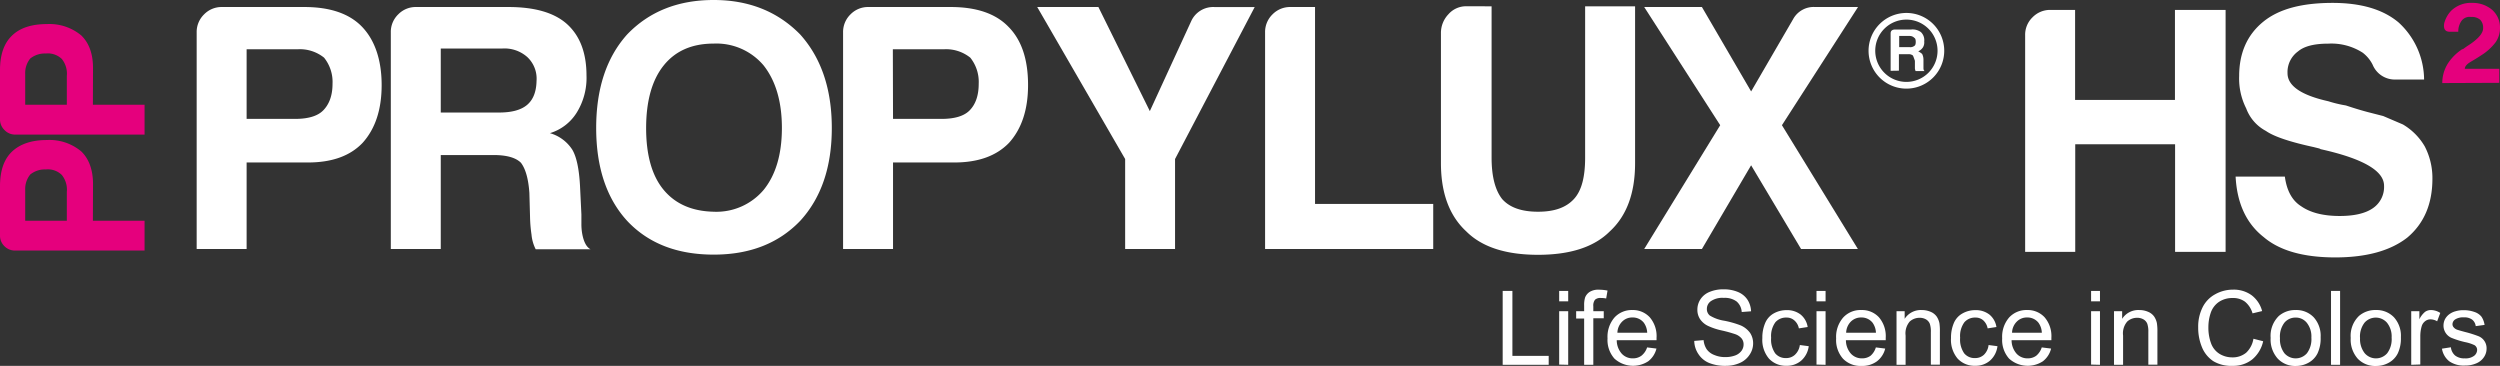 <svg id="Layer_1" data-name="Layer 1" xmlns="http://www.w3.org/2000/svg" viewBox="0 0 534.53 78.22"><rect x="0" y="0" width="534.53" height="78.22" fill="#333333" stroke="none"/><defs><style>.cls-1{fill:#fff;}.cls-2{fill:#e5007d;}</style></defs><title>prod-propylux-hs2-lgt</title><path class="cls-1" d="M52.73,34.74v18.5H42.05V6.92a5.25,5.25,0,0,1,1.58-3.84A5.22,5.22,0,0,1,47.46,1.5h17.6c5.51,0,9.63,1.41,12.33,4.21s4.21,7,4.21,12.49q0,7.82-4.06,12.33-4,4.22-11.73,4.21Zm0-9.32H63.1c2.81,0,4.82-.61,6-1.81s2-3,2-5.71a8.29,8.29,0,0,0-1.81-5.57,8.26,8.26,0,0,0-5.56-1.8h-11Z"/><path class="cls-1" d="M83.56,53.24V6.92a5.21,5.21,0,0,1,1.58-3.84A5.22,5.22,0,0,1,89,1.5h19.7q8.43,0,12.49,3.61,4.2,3.76,4.21,11a14.09,14.09,0,0,1-2.11,8,10.24,10.24,0,0,1-5.71,4.36A8.42,8.42,0,0,1,122.36,32c.9,1.51,1.45,4.06,1.65,7.67l.3,6.17v2a11.92,11.92,0,0,0,.15,2c.31,1.8.91,3,1.81,3.46H114.54a8.61,8.61,0,0,1-.9-3.16,29.37,29.37,0,0,1-.3-3.31l-.15-5.56q-.31-4.51-1.81-6.47c-1.1-1.1-3.06-1.65-5.86-1.65H94.24V53.24ZM94.24,24.06h12.48q4.07,0,6-1.65t2-5.12a6.32,6.32,0,0,0-2-5.11,7.34,7.34,0,0,0-5.41-1.8H94.24Z"/><path class="cls-1" d="M127.47,27.37q0-12.63,6.62-20Q141.16,0,152.59,0q11.28,0,18.5,7.37,6.76,7.52,6.76,20t-6.76,19.85q-6.93,7.23-18.5,7.22-11.73,0-18.5-7.22Q127.48,40,127.47,27.37Zm10.68,0q0,8.73,3.76,13.24t10.68,4.66a13.23,13.23,0,0,0,10.68-4.66q3.9-4.81,3.91-13.24c0-5.61-1.31-10.08-3.91-13.38a13.21,13.21,0,0,0-10.68-4.67q-6.93,0-10.68,4.67T138.15,27.37Z"/><path class="cls-1" d="M190.94,34.74v18.5H180.26V6.92a5.25,5.25,0,0,1,1.58-3.84,5.22,5.22,0,0,1,3.83-1.58h17.6q8.26,0,12.33,4.21,4.22,4.22,4.21,12.49,0,7.82-4.06,12.33-4.06,4.22-11.73,4.21Zm0-9.32h10.37c2.81,0,4.82-.61,6-1.81s1.95-3,1.95-5.71a8.29,8.29,0,0,0-1.8-5.57,8.28,8.28,0,0,0-5.56-1.8h-11Z"/><path class="cls-1" d="M251.24,53.24H240.57V34L221.77,1.5h13.08l11,22.26L254.7,4.51a5.16,5.16,0,0,1,5-3h8.57L251.24,34Z"/><path class="cls-1" d="M270.49,53.24V6.92a5.25,5.25,0,0,1,1.58-3.84,5.25,5.25,0,0,1,3.84-1.58h5.26V43.61h25.27v9.63Z"/><path class="cls-1" d="M318.92,1.35V33.69q0,6,2.26,8.87c1.6,1.81,4.15,2.71,7.67,2.71s6-.9,7.67-2.71,2.4-4.76,2.4-8.87V1.35H349.6V34.89q0,9.63-5.41,14.59-5,5-15.34,5t-15.34-5q-5.42-5-5.42-14.59V7.07a5.76,5.76,0,0,1,1.58-4,5,5,0,0,1,3.84-1.73Z"/><path class="cls-1" d="M351.55,53.24,367.8,26.77,351.55,1.5h12.34l10.52,18.05,9-15.49A5,5,0,0,1,388.1,1.5h9.17L381,26.77l16.24,26.47H385.09l-10.68-17.9-10.52,17.9Z"/><path class="cls-1" d="M406.07,10.08h2.25a1.35,1.35,0,0,0,1-.28c.19-.09.29-.38.29-.85s-.1-.75-.29-.84a1.35,1.35,0,0,0-1-.42h-2.25Zm-1.83,5.06v-8c0-.56.33-.83,1-.83h3.37a3,3,0,0,1,2.11.56,2.37,2.37,0,0,1,.7,2,2,2,0,0,1-.28,1.27,2.44,2.44,0,0,1-1,.84,3.68,3.68,0,0,1,.84.56,2.79,2.79,0,0,1,.28,1.27v1.83a1.07,1.07,0,0,0,.07.35.32.32,0,0,0,.35.21h-2.1a2.2,2.2,0,0,1-.15-.56V13c-.19-.56-.33-.93-.42-1.12a1.38,1.38,0,0,0-1-.29h-2v3.52Z"/><path class="cls-1" d="M407.61,17.51a6.66,6.66,0,1,1,6.66-6.66,6.66,6.66,0,0,1-6.66,6.66m0-14.74a8.09,8.09,0,1,0,8.09,8.08,8.08,8.08,0,0,0-8.09-8.08"/><path class="cls-1" d="M433,53.85V7.53a5.18,5.18,0,0,1,1.58-3.83,5.22,5.22,0,0,1,3.83-1.58h5.27V21.37h21.35V2.12h10.83V53.85H465.06v-23H443.71v23Z"/><path class="cls-1" d="M478,37.76h10.53c.4,3,1.56,5.12,3.46,6.32,2,1.4,4.76,2.1,8.27,2.1q4.67,0,7.07-1.65a5.49,5.49,0,0,0,2.41-4.81q0-4.81-13.54-7.82l-.3-.15-1.2-.3c-5.12-1.11-8.52-2.26-10.23-3.46a9,9,0,0,1-4.21-4.82,14.15,14.15,0,0,1-1.5-6.91c0-4.91,1.7-8.78,5.11-11.58S492.23.62,498.75.62q9.17,0,14.13,4.21A16.68,16.68,0,0,1,518.3,17h-6a5.12,5.12,0,0,1-5-3.16,7.42,7.42,0,0,0-2.11-2.56,12.36,12.36,0,0,0-7.36-1.95q-4.52,0-6.47,1.65a5.47,5.47,0,0,0-2.26,4.67q0,4.05,8.73,6a26.49,26.49,0,0,0,3.76.9q2.7.9,4.73,1.43l3.24.83,4.21,1.8a13.11,13.11,0,0,1,4.66,4.67,14.68,14.68,0,0,1,1.65,6.91q0,8.13-5.41,12.64-5.42,4.2-15.34,4.21-10.23,0-15.34-4.36Q478.45,46.33,478,37.76Z"/><path class="cls-2" d="M522.19,17.76a7.83,7.83,0,0,1,1.21-4.21,10.61,10.61,0,0,1,3-3,1,1,0,0,0,.46-.22c.2-.15.45-.33.75-.53,2.2-1.4,3.31-2.66,3.31-3.76a2.45,2.45,0,0,0-.61-1.8,2.68,2.68,0,0,0-1.95-.61,2.14,2.14,0,0,0-2,.76,3.8,3.8,0,0,0-.75,2.25v.15h-1.8c-1,0-1.41-.6-1.21-1.8a6.08,6.08,0,0,1,1.51-2.71A6.09,6.09,0,0,1,528.66.62a6.39,6.39,0,0,1,4.21,1.5A5.05,5.05,0,0,1,534.53,6a5.33,5.33,0,0,1-.91,3,11.47,11.47,0,0,1-3.16,2.86c-.6.4-1.33.85-2.18,1.35s-1.27,1-1.27,1.5h7.37v3Z"/><path class="cls-1" d="M321.29,78V62.2h2.08V76.09h7.76V78Z"/><path class="cls-1" d="M333.37,64.43V62.2h1.93v2.23Zm0,13.52V66.54h1.93V78Z"/><path class="cls-1" d="M338.71,78v-9.9H337V66.54h1.71V65.33a5.51,5.51,0,0,1,.2-1.71,2.5,2.5,0,0,1,1-1.22,3.54,3.54,0,0,1,2-.46,9.35,9.35,0,0,1,1.8.19l-.29,1.69a5.78,5.78,0,0,0-1.14-.11,1.69,1.69,0,0,0-1.24.37,2,2,0,0,0-.37,1.41v1.05h2.23v1.51h-2.23V78Z"/><path class="cls-1" d="M352.17,74.28l2,.25a4.9,4.9,0,0,1-1.75,2.71,5.93,5.93,0,0,1-7.24-.57,6,6,0,0,1-1.47-4.33,6.29,6.29,0,0,1,1.49-4.46A5,5,0,0,1,349,66.29a4.9,4.9,0,0,1,3.74,1.55,6.18,6.18,0,0,1,1.45,4.39c0,.11,0,.28,0,.51h-8.51a4.34,4.34,0,0,0,1.07,2.88,3.13,3.13,0,0,0,2.38,1,3,3,0,0,0,1.82-.56A3.7,3.7,0,0,0,352.17,74.28Zm-6.35-3.13h6.37a3.91,3.91,0,0,0-.73-2.16,3,3,0,0,0-2.4-1.11,3,3,0,0,0-2.23.89A3.48,3.48,0,0,0,345.82,71.15Z"/><path class="cls-1" d="M362.25,72.89l2-.17a4.28,4.28,0,0,0,.65,1.94,3.49,3.49,0,0,0,1.59,1.22,5.82,5.82,0,0,0,2.41.47A5.94,5.94,0,0,0,371,76a2.91,2.91,0,0,0,1.36-1,2.29,2.29,0,0,0,.44-1.34,2,2,0,0,0-.43-1.3,3.13,3.13,0,0,0-1.42-.93,29,29,0,0,0-2.8-.77,13.76,13.76,0,0,1-3-1,4.27,4.27,0,0,1-1.68-1.46,3.6,3.6,0,0,1-.55-2,4,4,0,0,1,.67-2.23,4.21,4.21,0,0,1,2-1.58,7.48,7.48,0,0,1,2.89-.53,7.82,7.82,0,0,1,3.09.56,4.5,4.5,0,0,1,2.06,1.66,4.9,4.9,0,0,1,.77,2.48l-2,.15a3.21,3.21,0,0,0-1.09-2.25,4.22,4.22,0,0,0-2.74-.77,4.35,4.35,0,0,0-2.76.7,2,2,0,0,0-.86,1.67,1.77,1.77,0,0,0,.61,1.39,8.3,8.3,0,0,0,3.14,1.13,20.43,20.43,0,0,1,3.49,1,4.87,4.87,0,0,1,2,1.6,4,4,0,0,1,.65,2.24,4.28,4.28,0,0,1-.72,2.37A4.74,4.74,0,0,1,372,77.6a7.23,7.23,0,0,1-3,.62,9.12,9.12,0,0,1-3.58-.62,5,5,0,0,1-2.27-1.88A5.19,5.19,0,0,1,362.25,72.89Z"/><path class="cls-1" d="M384.83,73.77l1.9.25a4.93,4.93,0,0,1-1.6,3.08A4.65,4.65,0,0,1,382,78.21a4.91,4.91,0,0,1-3.77-1.53,6.2,6.2,0,0,1-1.42-4.39,7.89,7.89,0,0,1,.61-3.23A4.23,4.23,0,0,1,379.27,67a5.53,5.53,0,0,1,2.72-.69,4.72,4.72,0,0,1,3,.94,4.25,4.25,0,0,1,1.51,2.67l-1.88.29a3,3,0,0,0-1-1.73,2.43,2.43,0,0,0-1.65-.58,3,3,0,0,0-2.37,1,5,5,0,0,0-.91,3.32,5.14,5.14,0,0,0,.88,3.34,2.88,2.88,0,0,0,2.3,1,2.69,2.69,0,0,0,1.9-.7A3.46,3.46,0,0,0,384.83,73.77Z"/><path class="cls-1" d="M388.39,64.43V62.2h1.94v2.23Zm0,13.52V66.54h1.94V78Z"/><path class="cls-1" d="M401.08,74.28l2,.25a4.9,4.9,0,0,1-1.75,2.71,5.27,5.27,0,0,1-3.27,1,5.21,5.21,0,0,1-4-1.54,6,6,0,0,1-1.47-4.33,6.29,6.29,0,0,1,1.49-4.46A5,5,0,0,1,398,66.29a4.9,4.9,0,0,1,3.74,1.55,6.18,6.18,0,0,1,1.45,4.39c0,.11,0,.28,0,.51h-8.51a4.34,4.34,0,0,0,1.07,2.88,3.13,3.13,0,0,0,2.38,1,3,3,0,0,0,1.82-.56A3.77,3.77,0,0,0,401.08,74.28Zm-6.35-3.13h6.37a3.91,3.91,0,0,0-.73-2.16,3,3,0,0,0-2.4-1.11,3.07,3.07,0,0,0-2.24.89A3.52,3.52,0,0,0,394.73,71.15Z"/><path class="cls-1" d="M405.5,78V66.54h1.74v1.63a4.1,4.1,0,0,1,3.64-1.88,4.72,4.72,0,0,1,1.89.37,3,3,0,0,1,1.3,1,3.93,3.93,0,0,1,.6,1.43,11.46,11.46,0,0,1,.1,1.88v7h-1.93V71a5.19,5.19,0,0,0-.22-1.76,1.92,1.92,0,0,0-.8-.94,2.61,2.61,0,0,0-1.35-.35,3.11,3.11,0,0,0-2.14.79,3.88,3.88,0,0,0-.89,3V78Z"/><path class="cls-1" d="M425.18,73.77l1.9.25a4.87,4.87,0,0,1-1.59,3.08,4.66,4.66,0,0,1-3.15,1.11,4.91,4.91,0,0,1-3.77-1.53,6.2,6.2,0,0,1-1.42-4.39,7.89,7.89,0,0,1,.61-3.23A4.23,4.23,0,0,1,419.63,67a5.53,5.53,0,0,1,2.72-.69,4.72,4.72,0,0,1,3,.94,4.25,4.25,0,0,1,1.51,2.67l-1.88.29a3.06,3.06,0,0,0-.95-1.73,2.43,2.43,0,0,0-1.65-.58,3,3,0,0,0-2.37,1,5,5,0,0,0-.91,3.32,5.14,5.14,0,0,0,.88,3.34,2.86,2.86,0,0,0,2.3,1,2.71,2.71,0,0,0,1.9-.7A3.4,3.4,0,0,0,425.18,73.77Z"/><path class="cls-1" d="M436.55,74.28l2,.25a4.9,4.9,0,0,1-1.75,2.71,5.93,5.93,0,0,1-7.24-.57,6,6,0,0,1-1.47-4.33,6.29,6.29,0,0,1,1.49-4.46,5,5,0,0,1,3.84-1.59,4.9,4.9,0,0,1,3.74,1.55,6.18,6.18,0,0,1,1.45,4.39c0,.11,0,.28,0,.51h-8.51a4.34,4.34,0,0,0,1.07,2.88,3.13,3.13,0,0,0,2.38,1,3,3,0,0,0,1.82-.56A3.77,3.77,0,0,0,436.55,74.28Zm-6.35-3.13h6.37a3.91,3.91,0,0,0-.73-2.16,3,3,0,0,0-2.4-1.11,3,3,0,0,0-2.23.89A3.48,3.48,0,0,0,430.2,71.15Z"/><path class="cls-1" d="M447.1,64.43V62.2H449v2.23Zm0,13.52V66.54H449V78Z"/><path class="cls-1" d="M452,78V66.54h1.74v1.63a4.1,4.1,0,0,1,3.64-1.88,4.69,4.69,0,0,1,1.89.37,3,3,0,0,1,1.3,1,3.93,3.93,0,0,1,.6,1.43,11.15,11.15,0,0,1,.11,1.88v7h-1.94V71a5.19,5.19,0,0,0-.22-1.76,1.87,1.87,0,0,0-.8-.94,2.61,2.61,0,0,0-1.35-.35,3.07,3.07,0,0,0-2.13.79,3.84,3.84,0,0,0-.9,3V78Z"/><path class="cls-1" d="M481.81,72.43l2.08.53a7,7,0,0,1-2.36,3.91,6.47,6.47,0,0,1-4.16,1.35,7.39,7.39,0,0,1-4.14-1,6.52,6.52,0,0,1-2.43-3A10.8,10.8,0,0,1,470,70a9.23,9.23,0,0,1,.94-4.29,6.41,6.41,0,0,1,2.67-2.78,7.76,7.76,0,0,1,3.82-1,6.49,6.49,0,0,1,4,1.2,6.25,6.25,0,0,1,2.24,3.38l-2.05.49A5,5,0,0,0,480,64.5a4.25,4.25,0,0,0-2.62-.78,5.12,5.12,0,0,0-3,.87,4.62,4.62,0,0,0-1.71,2.33,9.43,9.43,0,0,0-.49,3,9.64,9.64,0,0,0,.58,3.51,4.4,4.4,0,0,0,1.82,2.24,5.18,5.18,0,0,0,2.68.74,4.5,4.5,0,0,0,3-1A5.2,5.2,0,0,0,481.81,72.43Z"/><path class="cls-1" d="M485.49,72.25a5.92,5.92,0,0,1,1.76-4.7,5.33,5.33,0,0,1,3.59-1.26,5.12,5.12,0,0,1,3.85,1.54,5.89,5.89,0,0,1,1.49,4.26,7.55,7.55,0,0,1-.66,3.46,4.65,4.65,0,0,1-1.92,2,5.61,5.61,0,0,1-2.76.7A5.09,5.09,0,0,1,487,76.67,6.1,6.1,0,0,1,485.49,72.25Zm2,0a4.9,4.9,0,0,0,.95,3.28,3.19,3.19,0,0,0,4.81,0,5,5,0,0,0,.95-3.34,4.69,4.69,0,0,0-1-3.2,3,3,0,0,0-2.39-1.09A3.08,3.08,0,0,0,488.43,69,4.9,4.9,0,0,0,487.48,72.25Z"/><path class="cls-1" d="M498.4,78V62.2h1.94V78Z"/><path class="cls-1" d="M502.61,72.25a5.89,5.89,0,0,1,1.77-4.7A5.31,5.31,0,0,1,508,66.29a5.12,5.12,0,0,1,3.85,1.54,5.89,5.89,0,0,1,1.49,4.26,7.55,7.55,0,0,1-.66,3.46,4.65,4.65,0,0,1-1.92,2,5.55,5.55,0,0,1-2.76.7,5.12,5.12,0,0,1-3.87-1.54A6.15,6.15,0,0,1,502.61,72.25Zm2,0a4.85,4.85,0,0,0,1,3.28,3.18,3.18,0,0,0,4.8,0,5,5,0,0,0,.95-3.34,4.69,4.69,0,0,0-1-3.2,3.19,3.19,0,0,0-4.79,0A4.85,4.85,0,0,0,504.6,72.25Z"/><path class="cls-1" d="M515.55,78V66.54h1.74v1.73a4.63,4.63,0,0,1,1.23-1.6,2.19,2.19,0,0,1,1.24-.38,3.76,3.76,0,0,1,2,.62l-.67,1.79a2.77,2.77,0,0,0-1.42-.42,1.83,1.83,0,0,0-1.14.39,2.11,2.11,0,0,0-.72,1,7.71,7.71,0,0,0-.32,2.26v6Z"/><path class="cls-1" d="M522.12,74.55l1.91-.3a2.7,2.7,0,0,0,.9,1.76,3.12,3.12,0,0,0,2.06.61,3,3,0,0,0,2-.54,1.63,1.63,0,0,0,.65-1.28,1.18,1.18,0,0,0-.57-1,8.33,8.33,0,0,0-2-.65,18.39,18.39,0,0,1-2.95-.93,2.85,2.85,0,0,1-1.67-2.62,3,3,0,0,1,.35-1.41,3.28,3.28,0,0,1,1-1.08,3.93,3.93,0,0,1,1.23-.56,5.67,5.67,0,0,1,1.67-.23,6.75,6.75,0,0,1,2.36.38,3.21,3.21,0,0,1,1.5,1,4.23,4.23,0,0,1,.67,1.77l-1.89.26a2.1,2.1,0,0,0-.75-1.38,2.72,2.72,0,0,0-1.75-.49,3.13,3.13,0,0,0-1.9.44,1.27,1.27,0,0,0-.57,1,1,1,0,0,0,.24.67,1.71,1.71,0,0,0,.74.52c.19.07.76.24,1.71.49a24.82,24.82,0,0,1,2.86.9,2.76,2.76,0,0,1,1.74,2.67,3.21,3.21,0,0,1-.57,1.82,3.6,3.6,0,0,1-1.63,1.32,5.91,5.91,0,0,1-2.4.47,5.41,5.41,0,0,1-3.39-.92A4.32,4.32,0,0,1,522.12,74.55Z"/><path class="cls-2" d="M19.86,47.19H30.91v6.38H3.23a3.12,3.12,0,0,1-2.29-.94A3.11,3.11,0,0,1,0,50.34V39.83c0-3.3.84-5.75,2.52-7.37S6.68,29.94,10,29.94a10.6,10.6,0,0,1,7.37,2.43c1.68,1.62,2.52,4,2.52,7Zm-5.57,0V41a5,5,0,0,0-1.08-3.6,4.28,4.28,0,0,0-3.42-1.17,4.93,4.93,0,0,0-3.32,1.08,4.94,4.94,0,0,0-1.08,3.33v6.55Z"/><path class="cls-2" d="M19.86,22.4H30.91v6.38H3.23a3.13,3.13,0,0,1-2.29-1A3.11,3.11,0,0,1,0,25.54V15Q0,10.1,2.52,7.66C4.19,6,6.68,5.15,10,5.15a10.64,10.64,0,0,1,7.37,2.42q2.52,2.43,2.52,7Zm-5.57,0V16.2a5,5,0,0,0-1.08-3.6,4.31,4.31,0,0,0-3.42-1.16,5,5,0,0,0-3.32,1.07,4.94,4.94,0,0,0-1.08,3.33V22.4Z"/></svg>
